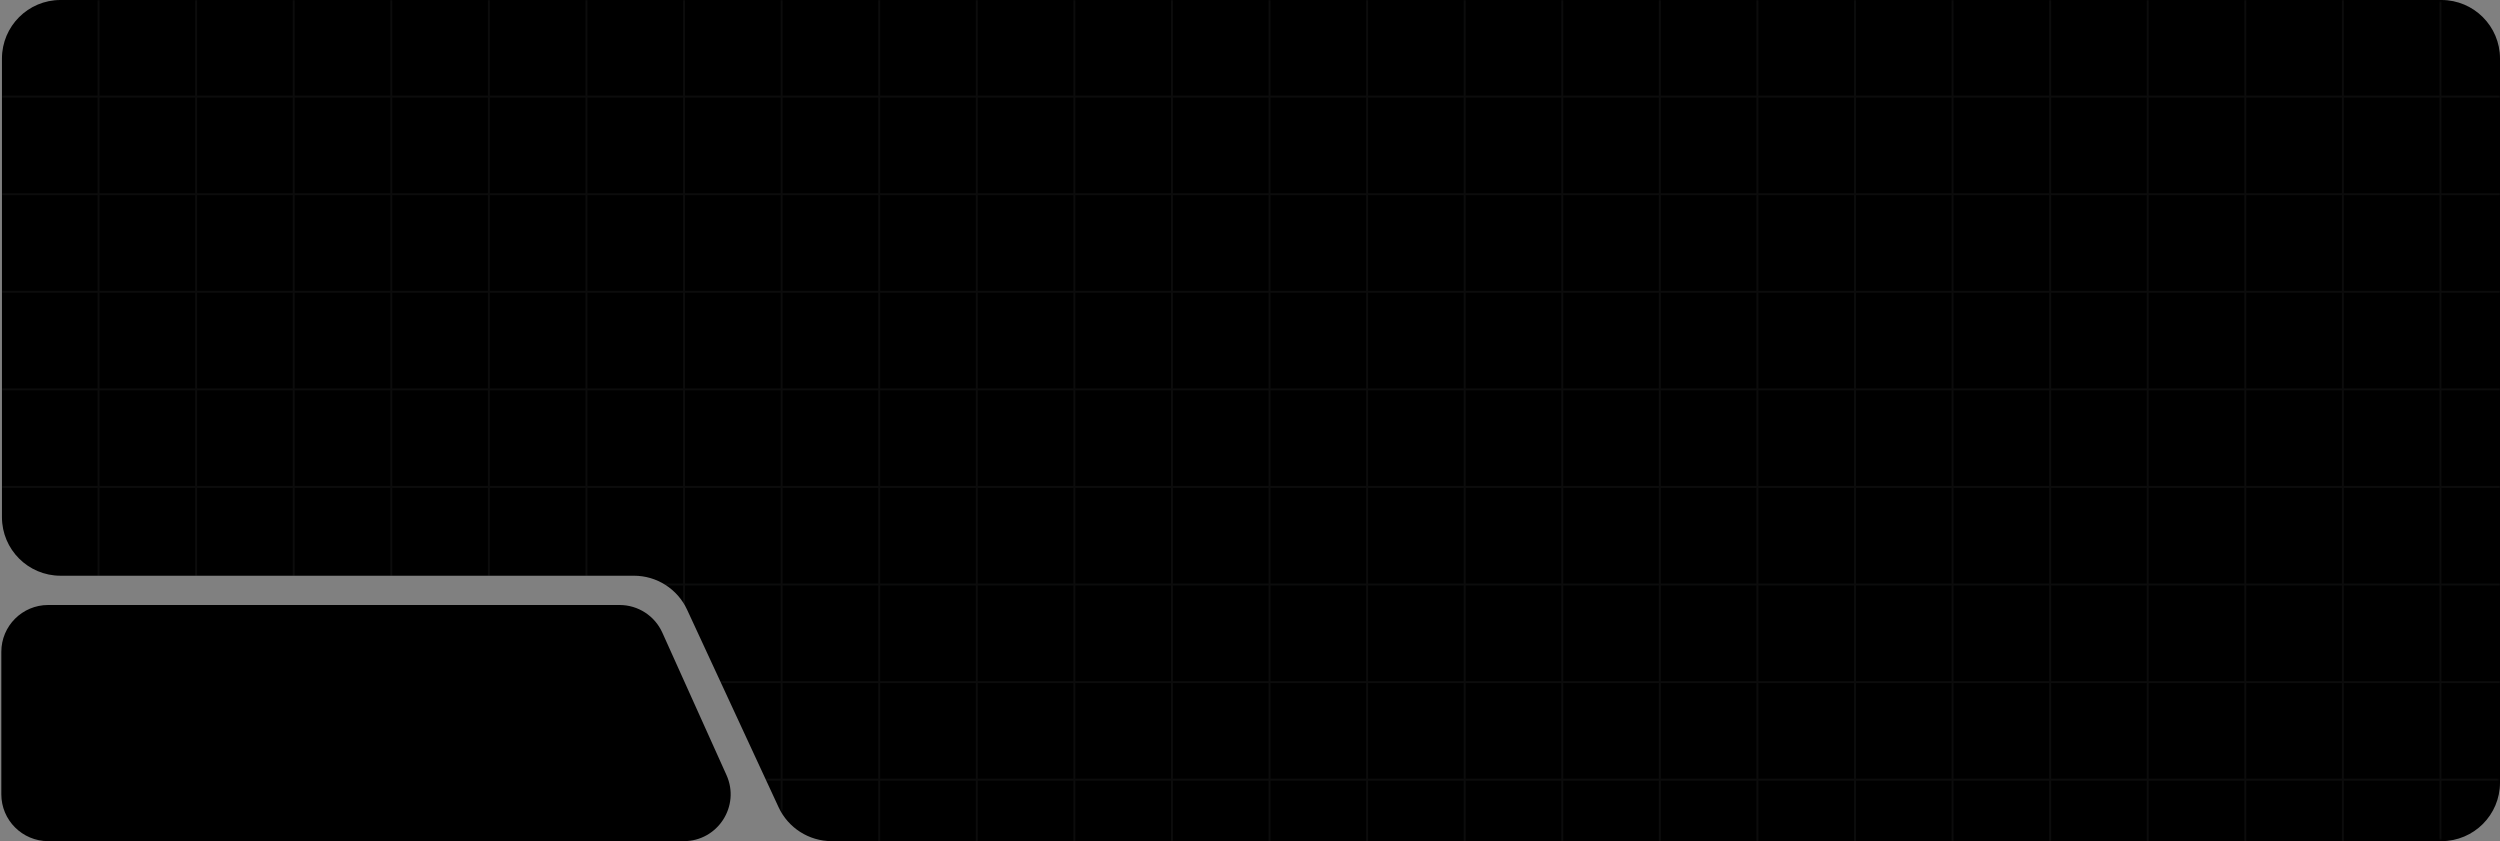 <svg width="1281" height="431" viewBox="0 0 1281 431" fill="none" xmlns="http://www.w3.org/2000/svg">
    <rect x="0" y="0" width="1281" height="431" fill="#808080" stroke="none"/>
    <path d="M0.678 334C0.678 320.745 11.423 310 24.678 310H317.488C326.929 310 335.493 315.535 339.37 324.144L372.251 397.144C379.404 413.026 367.787 431 350.368 431H24.678C11.423 431 0.678 420.255 0.678 407V334Z" fill="black"/>
    <path d="M1 30C1 13.431 14.431 0 31 0H1251C1267.57 0 1281 13.431 1281 30V401C1281 417.569 1267.57 431 1251 431H426.165C414.479 431 403.856 424.214 398.944 413.61L352.056 312.39C347.144 301.786 336.521 295 324.835 295H31C14.431 295 1 281.569 1 265V30Z" fill="black"/>
    <g opacity="0.05">
        <mask id="mask0_102_27" style="mask-type:alpha" maskUnits="userSpaceOnUse" x="1" y="0" width="1280" height="431">
            <path d="M1 60C1 31.716 1 17.574 9.787 8.787C18.574 0 32.716 0 61 0H1221C1249.28 0 1263.43 0 1272.21 8.787C1281 17.574 1281 31.716 1281 60V371C1281 399.284 1281 413.426 1272.21 422.213C1263.43 431 1249.28 431 1221 431H445.331C426.711 431 417.401 431 410.014 426.281C402.628 421.563 398.715 413.115 390.889 396.22L360.111 329.78C352.285 312.885 348.372 304.437 340.986 299.719C333.599 295 324.289 295 305.669 295H61C32.716 295 18.574 295 9.787 286.213C1 277.426 1 263.284 1 235V60Z" fill="black"/>
        </mask>
        <g mask="url(#mask0_102_27)">
            <g clip-path="url(#clip0_102_27)">
                <line x1="50.5" y1="2.18557e-08" x2="50.5" y2="1024" stroke="#F8FAFB"/>
                <line x1="100.5" y1="2.18557e-08" x2="100.5" y2="1024" stroke="#F8FAFB"/>
                <line x1="150.5" y1="2.18557e-08" x2="150.5" y2="1024" stroke="#F8FAFB"/>
                <line x1="200.5" y1="2.18557e-08" x2="200.5" y2="1024" stroke="#F8FAFB"/>
                <line x1="250.5" y1="2.18557e-08" x2="250.5" y2="1024" stroke="#F8FAFB"/>
                <line x1="300.5" y1="2.18557e-08" x2="300.5" y2="1024" stroke="#F8FAFB"/>
                <line x1="350.5" y1="2.18557e-08" x2="350.5" y2="1024" stroke="#F8FAFB"/>
                <line x1="400.5" y1="2.18557e-08" x2="400.5" y2="1024" stroke="#F8FAFB"/>
                <line x1="450.5" y1="2.18557e-08" x2="450.5" y2="1024" stroke="#F8FAFB"/>
                <line x1="500.5" y1="2.18557e-08" x2="500.5" y2="1024" stroke="#F8FAFB"/>
                <line x1="550.5" y1="2.18557e-08" x2="550.5" y2="1024" stroke="#F8FAFB"/>
                <line x1="600.5" y1="2.18557e-08" x2="600.5" y2="1024" stroke="#F8FAFB"/>
                <line x1="650.5" y1="2.18557e-08" x2="650.5" y2="1024" stroke="#F8FAFB"/>
                <line x1="700.501" y1="2.18557e-08" x2="700.501" y2="1024" stroke="#F8FAFB"/>
                <line x1="750.501" y1="2.18557e-08" x2="750.501" y2="1024" stroke="#F8FAFB"/>
                <line x1="800.501" y1="2.18557e-08" x2="800.501" y2="1024" stroke="#F8FAFB"/>
                <line x1="850.501" y1="2.18557e-08" x2="850.501" y2="1024" stroke="#F8FAFB"/>
                <line x1="900.501" y1="2.18557e-08" x2="900.501" y2="1024" stroke="#F8FAFB"/>
                <line x1="950.501" y1="2.18557e-08" x2="950.501" y2="1024" stroke="#F8FAFB"/>
                <line x1="1000.5" y1="2.18557e-08" x2="1000.5" y2="1024" stroke="#F8FAFB"/>
                <line x1="1050.5" y1="2.18557e-08" x2="1050.5" y2="1024" stroke="#F8FAFB"/>
                <line x1="1100.5" y1="2.18557e-08" x2="1100.5" y2="1024" stroke="#F8FAFB"/>
                <line x1="1150.5" y1="2.18557e-08" x2="1150.5" y2="1024" stroke="#F8FAFB"/>
                <line x1="1200.5" y1="2.18557e-08" x2="1200.5" y2="1024" stroke="#F8FAFB"/>
                <line x1="1250.5" y1="2.18557e-08" x2="1250.5" y2="1024" stroke="#F8FAFB"/>
                <line x1="1" y1="49.5" x2="1441" y2="49.5" stroke="#F8FAFB"/>
                <line x1="1" y1="99.5" x2="1441" y2="99.5" stroke="#F8FAFB"/>
                <line x1="1" y1="149.5" x2="1441" y2="149.5" stroke="#F8FAFB"/>
                <line x1="1" y1="199.5" x2="1441" y2="199.5" stroke="#F8FAFB"/>
                <line x1="1" y1="249.5" x2="1441" y2="249.5" stroke="#F8FAFB"/>
                <line x1="1" y1="299.5" x2="1441" y2="299.5" stroke="#F8FAFB"/>
                <line x1="1" y1="349.5" x2="1441" y2="349.5" stroke="#F8FAFB"/>
                <line x1="1" y1="399.5" x2="1441" y2="399.5" stroke="#F8FAFB"/>
            </g>
        </g>
    </g>
    <defs>
        <clipPath id="clip0_102_27">
            <rect width="1440" height="1024" fill="white" transform="translate(1)"/>
        </clipPath>
    </defs>
</svg>
